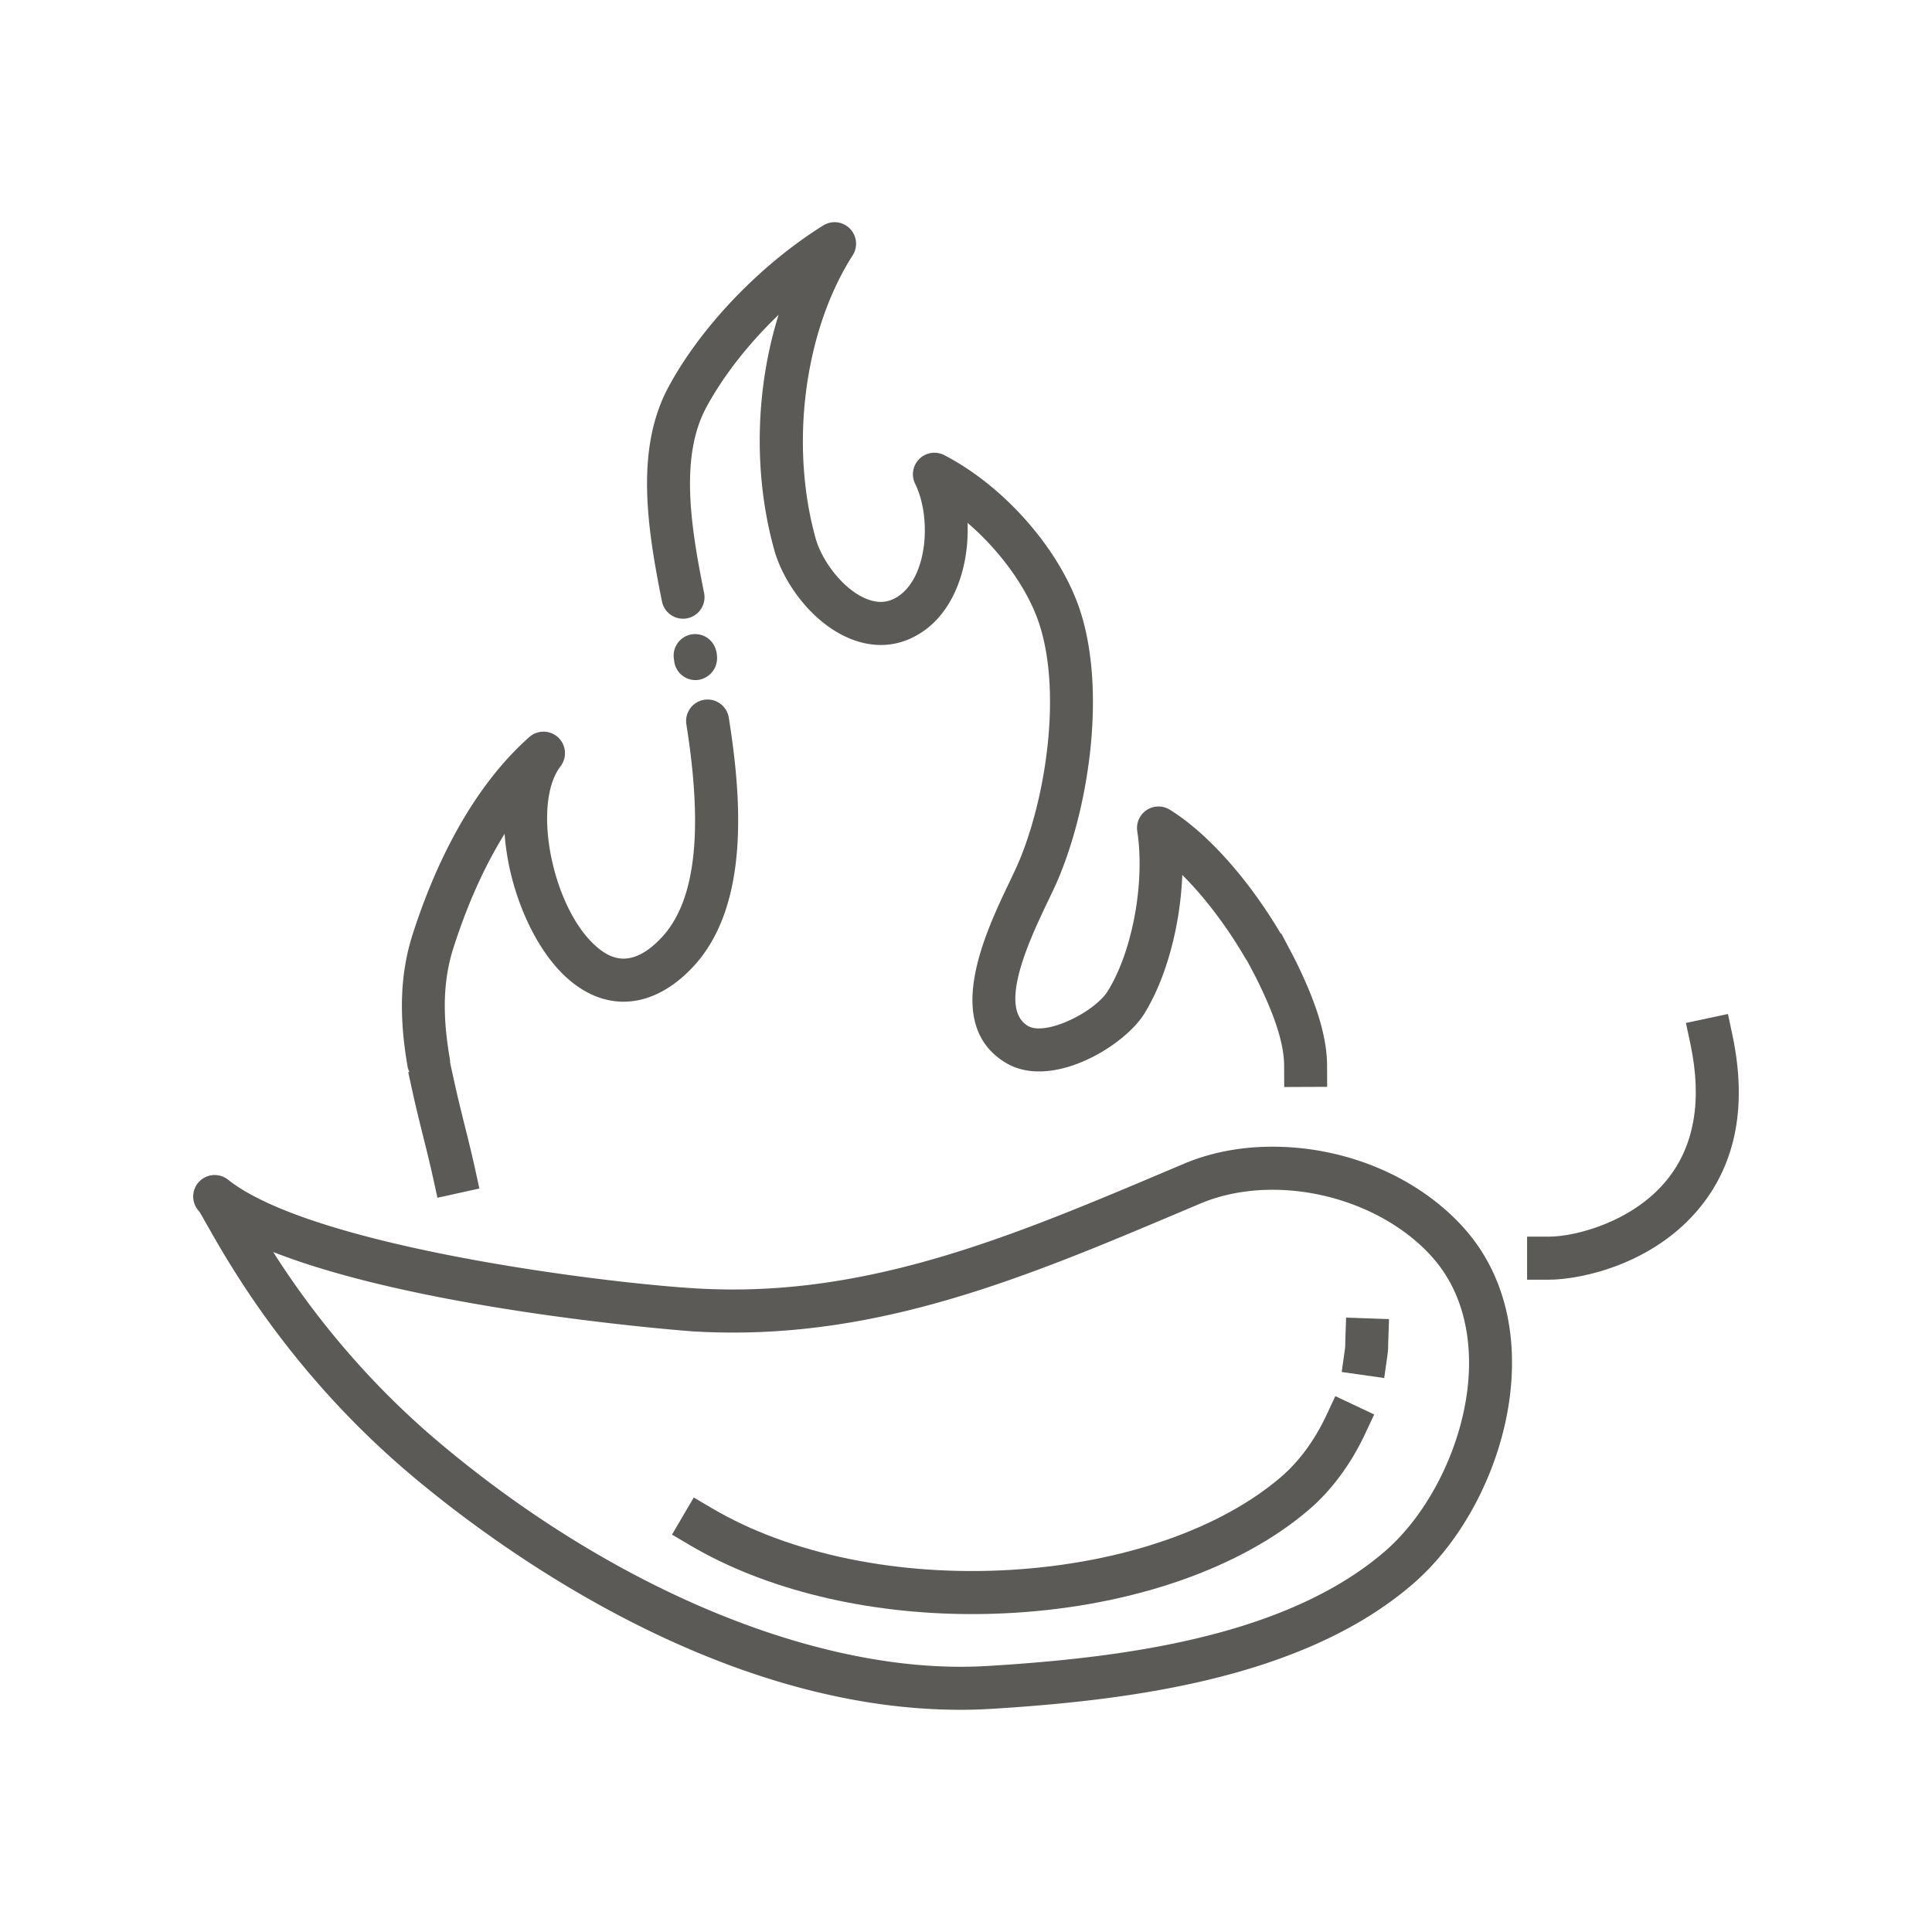 <?xml version="1.0" encoding="UTF-8"?>
<svg data-bbox="20 23.002 160 153.996" viewBox="0 0 200 200" height="200" width="200" xmlns="http://www.w3.org/2000/svg" data-type="color">
    <g>
        <path d="M71.147 64.006a2.23 2.23 0 0 0 1.74-2.626c-1.392-6.915-2.521-14.094.223-19.196 1.771-3.294 4.413-6.644 7.489-9.594-2.395 7.663-2.637 16.484-.446 24.346.983 3.528 4.137 7.868 8.262 9.335 2.555.909 5.063.568 7.251-.987 3.252-2.309 4.672-6.839 4.494-11.158 3.48 2.991 6.358 6.994 7.505 10.711 2.255 7.305.508 18.113-2.281 24.573-.217.503-.522 1.14-.874 1.878-2.462 5.147-7.044 14.728-.397 18.731 1.041.627 2.22.895 3.448.895 4.316 0 9.237-3.309 10.889-5.967 2.3-3.701 3.745-9.191 3.939-14.374 2.304 2.292 4.632 5.347 6.569 8.688.04.069.091.126.137.189l.654 1.237c.232.439.45.873.651 1.292 1.082 2.26 2.52 5.58 2.532 8.319l.009 2.229 4.446-.018-.009-2.229c-.015-3.64-1.702-7.581-2.969-10.227a38.886 38.886 0 0 0-.732-1.454l-1.042-1.969-.05.027c-3.344-5.66-7.617-10.443-11.491-12.839a2.217 2.217 0 0 0-2.394.039 2.231 2.231 0 0 0-.97 2.196c.812 5.322-.5 12.432-3.052 16.537-1.373 2.208-6.466 4.698-8.276 3.609-3.177-1.913.267-9.114 2.117-12.983.373-.779.695-1.452.946-2.034 3.183-7.375 5.046-19.244 2.448-27.662-1.962-6.359-7.787-13.105-14.165-16.405a2.218 2.218 0 0 0-2.576.39 2.234 2.234 0 0 0-.437 2.576c1.707 3.471 1.286 9.49-1.637 11.567-.998.71-2.014.844-3.195.424-2.539-.903-4.815-3.991-5.468-6.334-2.706-9.712-1.166-21.488 3.833-29.305a2.232 2.232 0 0 0-.289-2.768 2.219 2.219 0 0 0-2.757-.327c-6.523 4.07-12.664 10.481-16.026 16.732-3.447 6.412-2.22 14.48-.668 22.194a2.224 2.224 0 0 0 2.619 1.742z" fill="#5C5A57" data-color="1"/>
        <path d="M42.382 110.968l-.122.027.477 2.177c.333 1.517.709 3.027 1.073 4.488.359 1.437.698 2.795.996 4.155l.478 2.176 4.342-.959-.478-2.176a157.595 157.595 0 0 0-1.025-4.277c-.356-1.43-.725-2.908-1.044-4.363l-.477-2.176-.005.001a2.23 2.23 0 0 0-.029-.414c-.802-4.642-.686-8.193.374-11.514 1.118-3.502 2.822-7.823 5.295-11.795.414 5.807 3.06 12.022 6.672 15.111 4.011 3.43 8.793 2.946 12.794-1.297 6.024-6.39 5.02-17.808 3.741-25.84a2.224 2.224 0 0 0-2.546-1.85 2.227 2.227 0 0 0-1.844 2.552c1.772 11.131.928 18.352-2.582 22.075-3.125 3.315-5.308 2.139-6.678.968-4.6-3.934-6.783-14.776-3.768-18.709a2.233 2.233 0 0 0-.246-2.987 2.217 2.217 0 0 0-2.989-.04c-6.404 5.679-10.106 14.257-12.083 20.453-1.272 3.986-1.438 8.318-.52 13.633.035.207.106.399.194.581z" fill="#5C5A57" data-color="1"/>
        <path d="M131.728 118.706c-3.31 0-6.396.595-9.172 1.767l-1.713.724c-14.943 6.321-29.059 12.292-44.956 12.292-1.287 0-2.591-.039-3.878-.116-9.832-.59-39.484-4.331-48.298-11.17a2.39 2.39 0 0 0-.541-.354 2.222 2.222 0 0 0-2.836.842 2.231 2.231 0 0 0 .303 2.735c.152.241.462.79.74 1.282 2.407 4.26 8.802 15.574 21.294 26.083 8.652 7.278 31.5 24.206 56.741 24.207h.003c1.084 0 2.173-.033 3.236-.099 14.321-.881 32.213-3.141 43.546-12.871 5.758-4.943 9.791-13.31 10.275-21.314.379-6.257-1.372-11.699-5.063-15.74-4.731-5.177-12.088-8.268-19.681-8.268zm20.306 23.74c-.409 6.753-3.916 14.067-8.729 18.199-10.33 8.869-27.298 10.969-40.927 11.808-.973.06-1.971.09-2.965.09h-.002c-16.498-.001-36.642-8.661-53.883-23.164-8.412-7.077-13.93-14.563-17.25-19.773 15.718 6.174 43.143 8.198 43.465 8.218 1.374.082 2.768.124 4.143.124 16.797 0 31.315-6.141 46.685-12.643l1.711-.723c2.195-.927 4.77-1.417 7.446-1.417 6.272 0 12.557 2.614 16.402 6.823 3.61 3.951 4.116 8.955 3.904 12.458z" fill="#5C5A57" data-color="1"/>
        <path d="M139.272 138.628c-.008.225-.01.386-.012.519a3.836 3.836 0 0 1-.056.675l-.312 2.206 4.401.625.312-2.206a8.02 8.02 0 0 0 .1-1.241c.002-.109.003-.241.01-.426l.076-2.227-4.443-.152-.076 2.227z" fill="#5C5A57" data-color="1"/>
        <path d="M137.288 146.546c-1.195 2.548-2.803 4.735-4.65 6.326-6.31 5.433-16.506 8.946-27.973 9.639-11.602.699-22.877-1.618-30.932-6.362l-1.916-1.129-2.252 3.843 1.916 1.129c7.78 4.582 18.213 7.099 29.143 7.098 1.429 0 2.868-.043 4.308-.13 12.416-.75 23.57-4.653 30.602-10.707 2.32-1.997 4.317-4.698 5.777-7.811l.946-2.017-4.023-1.897-.946 2.018z" fill="#5C5A57" data-color="1"/>
        <path d="M179.339 107.148l-.462-2.18-4.348.925.462 2.18c1.231 5.816.418 10.544-2.417 14.053-3.468 4.292-9.365 5.892-12.268 5.892h-2.223v4.457h2.223c3.33 0 10.901-1.577 15.722-7.543 3.721-4.605 4.835-10.588 3.311-17.784z" fill="#5C5A57" data-color="1"/>
        <path d="M69.736 67.871c0 .156.016.308.046.454A2.225 2.225 0 0 0 72 70.403c.59 0 1.16-.255 1.576-.673.257-.257.446-.578.553-.925.066-.212.102-.437.102-.672 0-1.636-1.144-2.492-2.273-2.492a2.227 2.227 0 0 0-2.222 2.23z" fill="#5C5A57" data-color="1"/>
    </g>
</svg>

